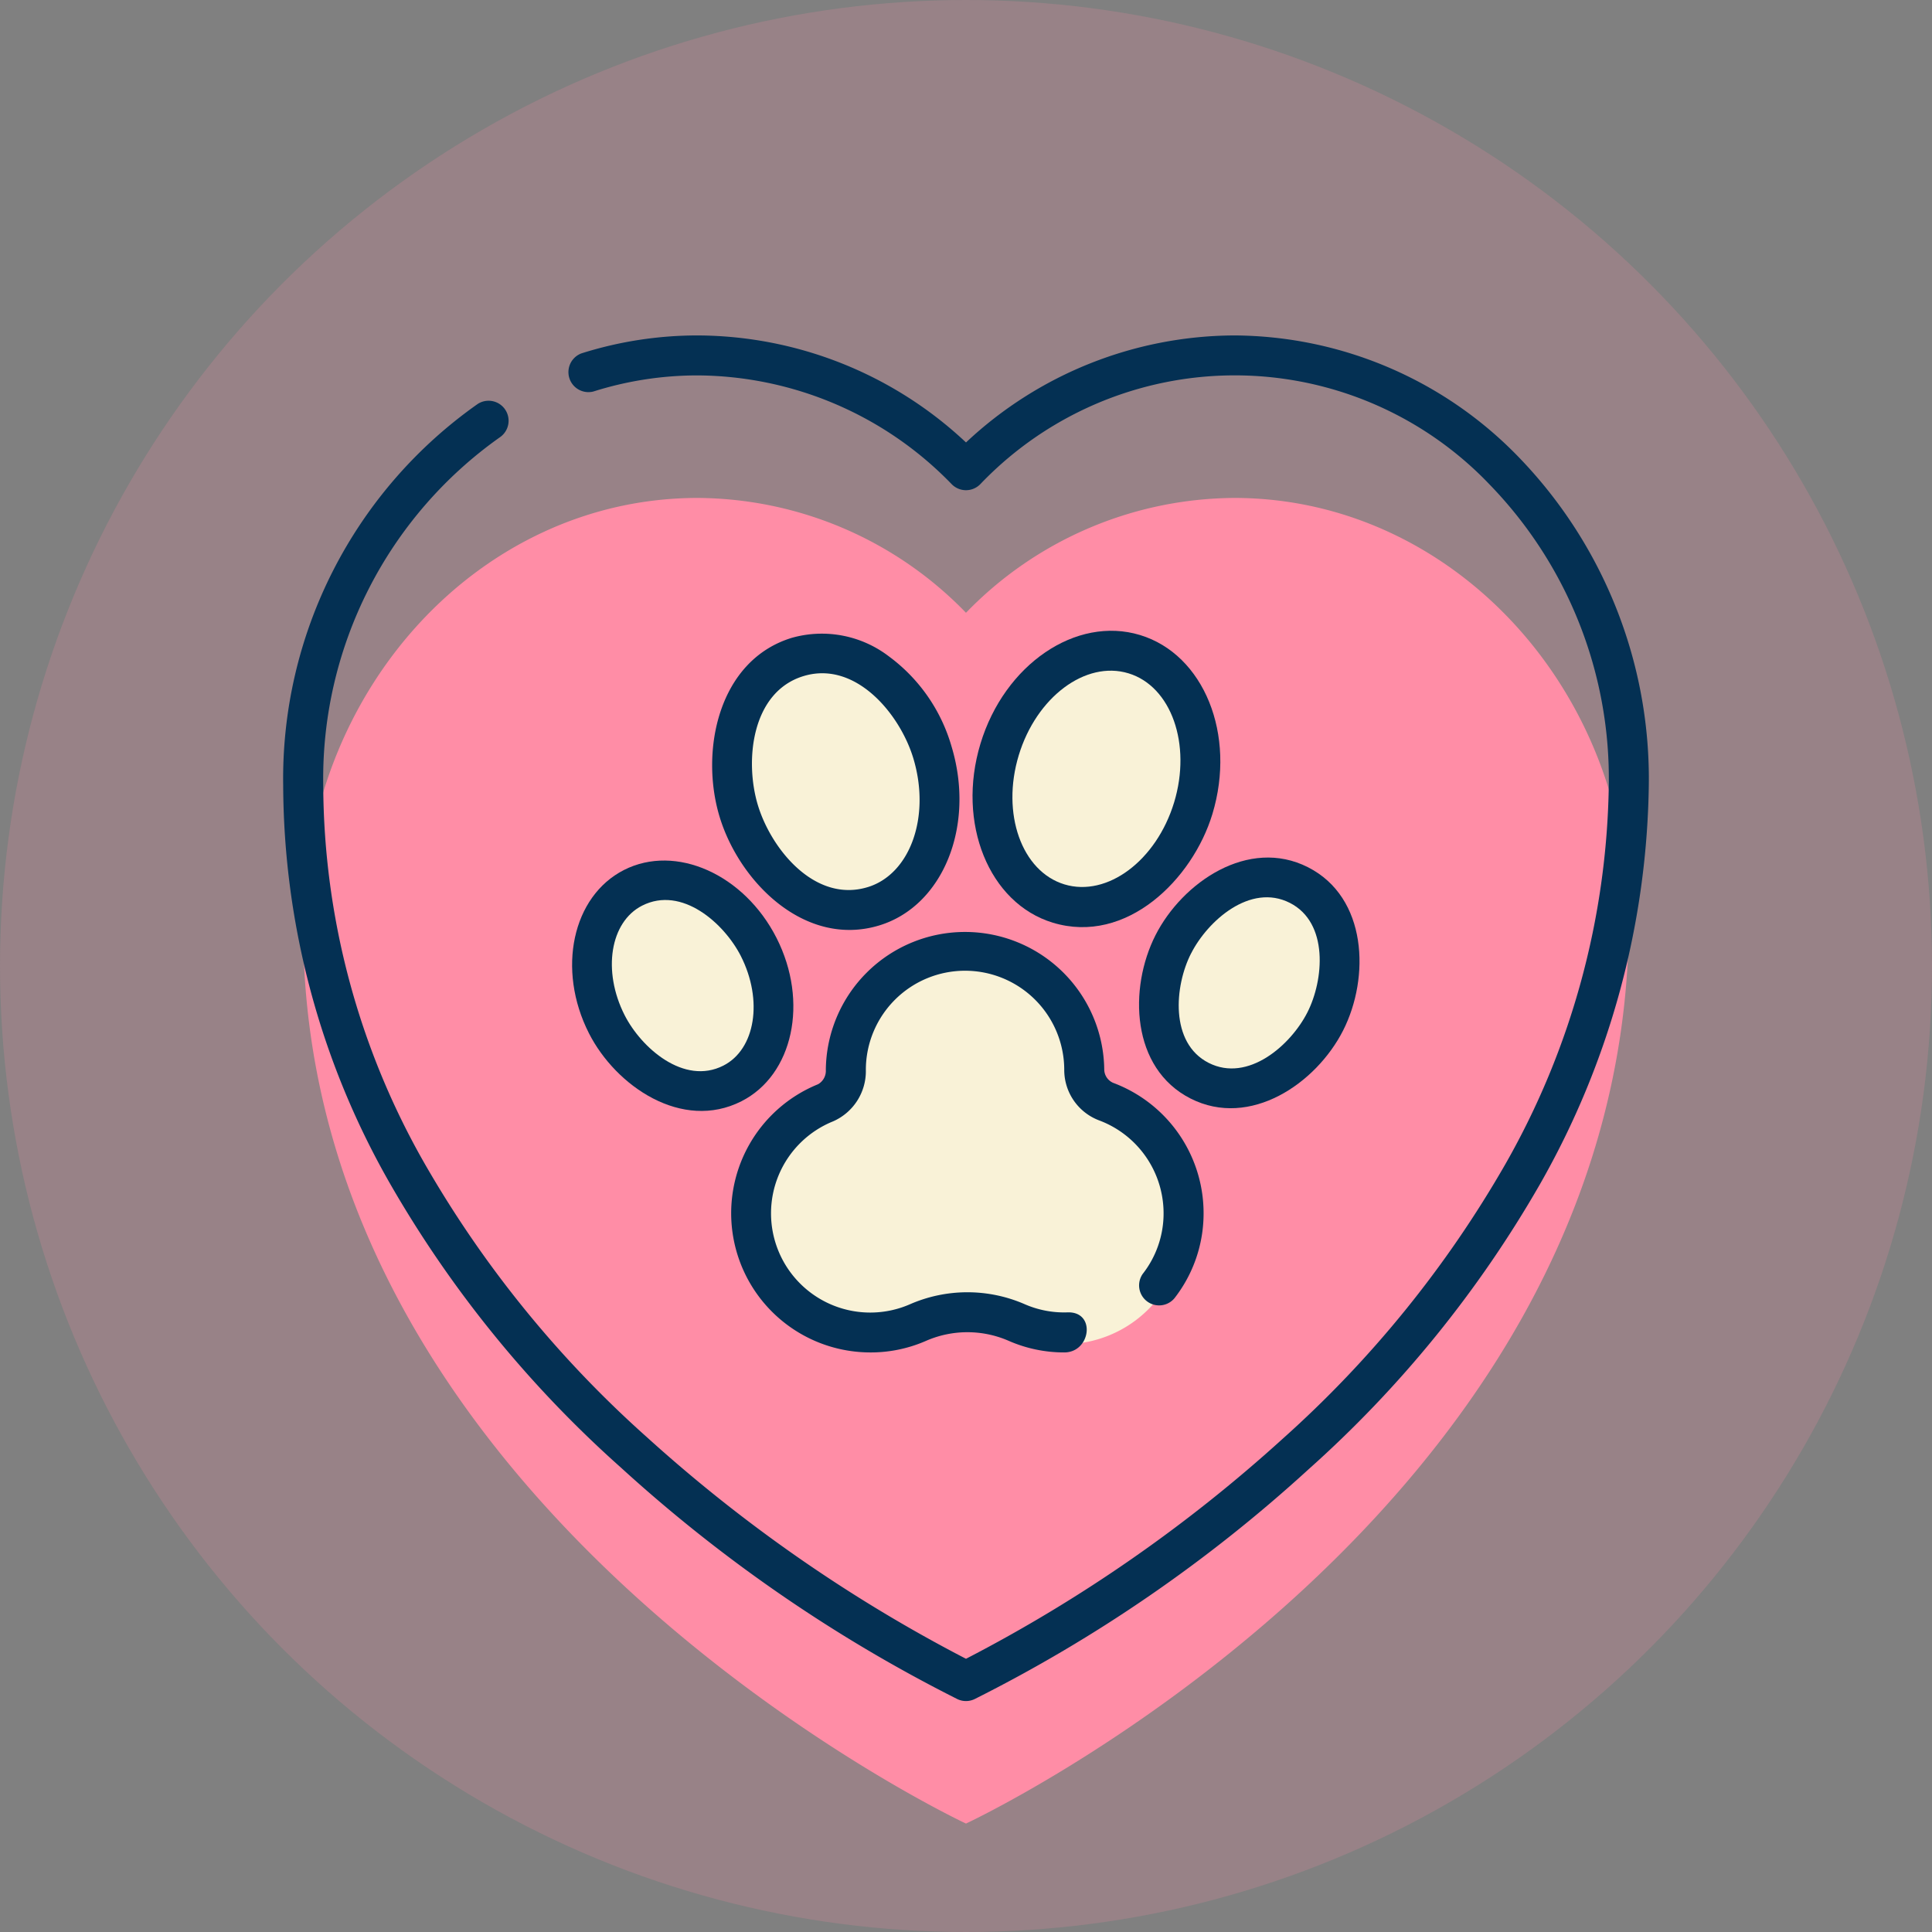 <svg xmlns="http://www.w3.org/2000/svg" width="142" height="142" viewBox="0 0 142 142">
  <rect x="0" y="0" width="142" height="142" fill="#808080" stroke="none"/>
  <g id="Group_1399" data-name="Group 1399" transform="translate(-889 -1110)">
    <circle id="Ellipse_151" data-name="Ellipse 151" cx="71" cy="71" r="71" transform="translate(889 1110)" fill="#ff8da6" opacity="0.19"/>
    <g id="dog" transform="translate(909.814 1134.654)">
      <g id="Group_1367" data-name="Group 1367" transform="translate(1.47 11.944)">
        <path id="Path_4652" data-name="Path 4652" d="M75.935,7.5a27.639,27.639,0,0,0-19.72,8.44A27.639,27.639,0,0,0,36.495,7.5C20.481,7.5,7.5,21.653,7.5,39.111c0,43.061,48.715,65.821,48.715,65.821s48.24-22.44,48.715-65.821C105.121,21.654,91.949,7.5,75.935,7.5Z" transform="translate(-7.5 -7.5)" fill="#ff8da6"/>
        <g id="Group_1366" data-name="Group 1366" transform="translate(18.687 10.209)">
          <path id="Path_4654" data-name="Path 4654" d="M201.558,241.724a2.472,2.472,0,0,1-1.61-2.317v-.019a8.761,8.761,0,0,0-17.522,0q0,.077,0,.154a2.4,2.4,0,0,1-1.491,2.272,8.762,8.762,0,1,0,6.8,16.149,9.066,9.066,0,0,1,7.248,0,8.762,8.762,0,1,0,6.573-16.239Z" transform="translate(-161.229 -206.695)" fill="#f9f2d7"/>
          <g id="Group_1365" data-name="Group 1365">
            <ellipse id="Ellipse_145" data-name="Ellipse 145" cx="7.437" cy="9.576" rx="7.437" ry="9.576" transform="translate(10.552 4.498) rotate(-16.858)" fill="#f9f2d7"/>
            <ellipse id="Ellipse_146" data-name="Ellipse 146" cx="6.262" cy="8.064" rx="6.262" ry="8.064" transform="translate(0 22.152) rotate(-26.924)" fill="#f9f2d7"/>
            <ellipse id="Ellipse_147" data-name="Ellipse 147" cx="9.576" cy="7.437" rx="9.576" ry="7.437" transform="translate(29.729 18.328) rotate(-73.142)" fill="#f9f2d7"/>
            <ellipse id="Ellipse_148" data-name="Ellipse 148" cx="8.064" cy="6.262" rx="8.064" ry="6.262" transform="translate(41.655 30.665) rotate(-63.076)" fill="#f9f2d7"/>
          </g>
        </g>
      </g>
      <g id="Group_1368" data-name="Group 1368" transform="translate(0)">
        <path id="Path_4655" data-name="Path 4655" d="M90.78,8.915A29.262,29.262,0,0,0,69.906,0a28.962,28.962,0,0,0-19.72,7.866A28.962,28.962,0,0,0,30.465,0a28.281,28.281,0,0,0-8.551,1.321,1.471,1.471,0,0,0,.888,2.8,25.346,25.346,0,0,1,7.663-1.183,26.177,26.177,0,0,1,18.674,8,1.47,1.47,0,0,0,2.092,0,25.873,25.873,0,0,1,37.458.039A31.03,31.03,0,0,1,97.43,33.065a57.918,57.918,0,0,1-7.6,27.843A81.257,81.257,0,0,1,73.436,81.117,109.325,109.325,0,0,1,50.186,97.265,110.975,110.975,0,0,1,26.757,81,80.877,80.877,0,0,1,10.344,60.776a56.43,56.43,0,0,1-7.4-27.695A30.724,30.724,0,0,1,15.964,7.459,1.471,1.471,0,0,0,14.31,5.028,33.66,33.66,0,0,0,0,33.081,59.342,59.342,0,0,0,7.8,62.248,83.876,83.876,0,0,0,24.839,83.227a109.963,109.963,0,0,0,24.724,17.007,1.47,1.47,0,0,0,1.243,0A108.3,108.3,0,0,0,75.354,83.347,84.267,84.267,0,0,0,92.371,62.385a60.835,60.835,0,0,0,8-29.288A33.991,33.991,0,0,0,90.78,8.915Z" transform="translate(0 0)" fill="#043053"/>
        <path id="Path_4656" data-name="Path 4656" d="M174.926,233.357a1.133,1.133,0,0,1-.573,1.064,10.231,10.231,0,0,0,3.53,19.706,10.124,10.124,0,0,0,4.414-.848,7.593,7.593,0,0,1,6.069,0,10.129,10.129,0,0,0,4.088.853c1.95,0,2.345-3.023.233-2.944a7.247,7.247,0,0,1-3.142-.6,10.542,10.542,0,0,0-8.426,0,7.292,7.292,0,1,1-5.658-13.44,4.028,4.028,0,0,0,2.407-3.788,7.291,7.291,0,1,1,14.582.018,3.961,3.961,0,0,0,2.565,3.7,7.292,7.292,0,0,1,4.732,7.074,7.2,7.2,0,0,1-1.523,4.2,1.471,1.471,0,0,0,2.324,1.8,10.126,10.126,0,0,0,2.138-5.91,10.23,10.23,0,0,0-6.641-9.924,1.089,1.089,0,0,1-.655-.959,10.232,10.232,0,0,0-20.463,0Z" transform="translate(-135.043 -179.384)" fill="#043053"/>
        <path id="Path_4657" data-name="Path 4657" d="M173.821,113.419a8.109,8.109,0,0,0-7.122-1.368c-5.425,1.643-6.782,8.338-5.323,13.154s6.292,9.636,11.726,7.991c4.7-1.423,7.088-7.324,5.323-13.154A12.525,12.525,0,0,0,173.821,113.419Zm-1.571,16.962c-3.861,1.169-7.077-2.784-8.06-6.029s-.48-8.323,3.361-9.487c3.825-1.157,7.079,2.792,8.06,6.029C176.907,125.172,175.4,129.428,172.25,130.382Z" transform="translate(-129.301 -89.829)" fill="#043053"/>
        <path id="Path_4658" data-name="Path 4658" d="M112.134,197.569c-3.8,1.93-4.96,7.313-2.581,12,1.974,3.89,6.842,7.219,11.21,5,3.8-1.93,4.96-7.313,2.581-12h0C120.965,197.884,115.937,195.64,112.134,197.569Zm8.588,6.333c1.645,3.242,1.067,6.852-1.289,8.048-2.9,1.472-6.039-1.312-7.257-3.711-1.645-3.242-1.067-6.852,1.289-8.048C116.389,198.708,119.5,201.5,120.722,203.9Z" transform="translate(-87.082 -158.282)" fill="#043053"/>
        <path id="Path_4659" data-name="Path 4659" d="M270.754,111.041c-4.7-1.423-9.961,2.161-11.726,7.991s.623,11.73,5.323,13.154c5.411,1.639,10.272-3.187,11.726-7.991C277.843,118.365,275.454,112.465,270.754,111.041Zm2.509,12.3c-1.3,4.278-4.912,6.982-8.06,6.029s-4.657-5.209-3.361-9.487,4.91-6.982,8.06-6.029S274.558,119.065,273.263,123.343Z" transform="translate(-207.78 -89.022)" fill="#043053"/>
        <path id="Path_4660" data-name="Path 4660" d="M322.081,201.453c-1.977,3.9-1.794,9.781,2.581,12s9.233-1.108,11.21-5,1.793-9.781-2.581-12S324.057,197.559,322.081,201.453Zm2.622,1.331c1.212-2.389,4.348-5.188,7.256-3.711,2.869,1.455,2.5,5.671,1.289,8.048-1.217,2.4-4.357,5.182-7.257,3.711C323.117,209.372,323.481,205.164,324.7,202.784Z" transform="translate(-257.97 -157.366)" fill="#043053"/>
      </g>
    </g>
  </g>
</svg>
